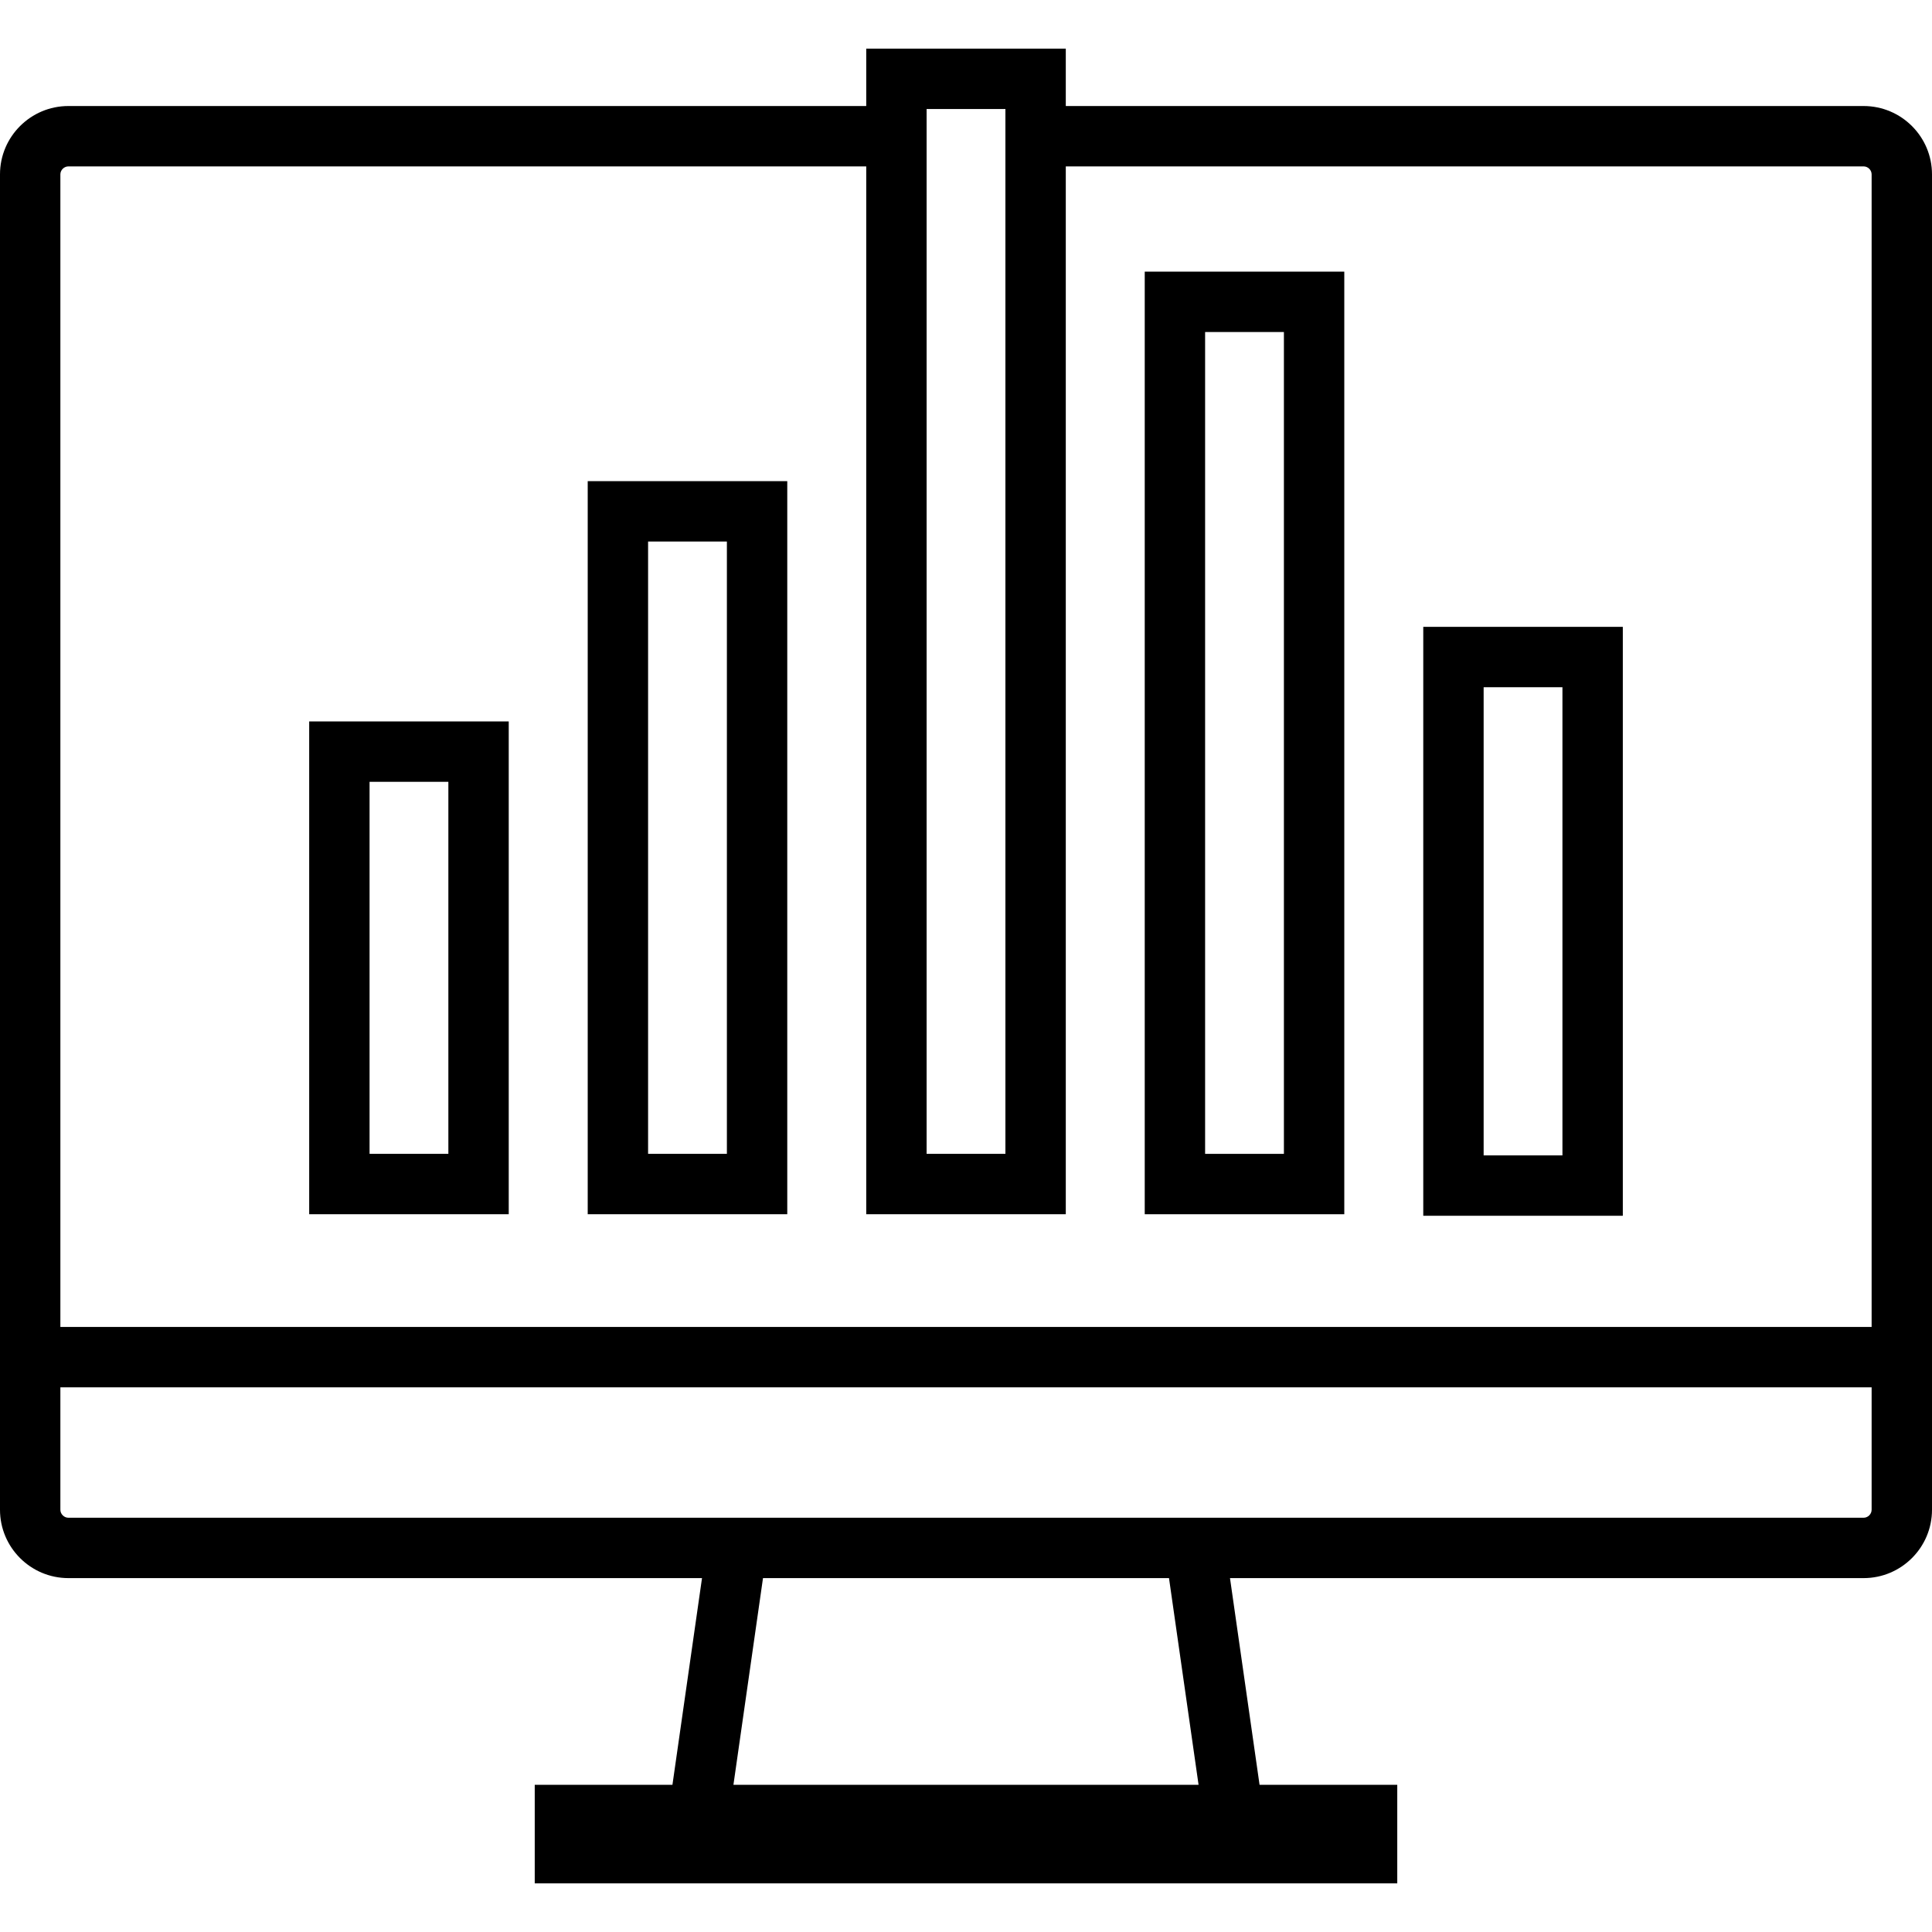 <?xml version="1.0" encoding="iso-8859-1"?>
<!-- Generator: Adobe Illustrator 19.0.0, SVG Export Plug-In . SVG Version: 6.00 Build 0)  -->
<svg version="1.1" id="Capa_1" xmlns="http://www.w3.org/2000/svg" xmlns:xlink="http://www.w3.org/1999/xlink" x="0px" y="0px"
	 viewBox="0 0 490 490" style="enable-background:new 0 0 490 490;" xml:space="preserve">
<g>
	<path d="M17.346,400.245h160.7l-7.5,52.427h-34.924v24.988h218.756v-24.988h-34.924l-7.5-52.427h160.707
		c9.563,0,17.339-7.776,17.339-17.331v-38.707v-7.656V44.222c0-9.555-7.776-17.331-17.339-17.331H270.309V12.34h-50.611v14.55
		H17.346C7.783,26.89,0,34.666,0,44.222V336.55v7.656v38.707C0,392.469,7.783,400.245,17.346,400.245z M186.015,452.672
		l7.499-52.427h102.971l7.499,52.427H186.015z M235.011,27.653h19.985v264.993h-19.985V27.653z M15.312,44.222
		c0-1.092,0.935-2.019,2.034-2.019h202.352v265.756h50.611V42.203h202.352c1.099,0,2.026,0.927,2.026,2.019V336.55H15.312V44.222z
		 M15.312,351.862h459.375v31.051c0,1.092-0.927,2.019-2.026,2.019H309.764H180.236H17.346c-1.099,0-2.034-0.927-2.034-2.019
		V351.862z"/>
	<path d="M78.417,307.958h50.611v-124.99H78.417V307.958z M93.729,198.281h19.986v94.365H93.729V198.281z"/>
	<path d="M149.058,307.958h50.611V122.025h-50.611V307.958z M164.37,137.338h19.986v155.308H164.37V137.338z"/>
	<path d="M290.332,307.958h50.611V68.895h-50.611V307.958z M305.644,84.208h19.986v208.438h-19.986V84.208z"/>
	<path d="M360.973,308.347h50.611V158.983h-50.611V308.347z M376.285,174.296h19.986v118.739h-19.986V174.296z"/>
</g>
<g>
</g>
<g>
</g>
<g>
</g>
<g>
</g>
<g>
</g>
<g>
</g>
<g>
</g>
<g>
</g>
<g>
</g>
<g>
</g>
<g>
</g>
<g>
</g>
<g>
</g>
<g>
</g>
<g>
</g>
</svg>
